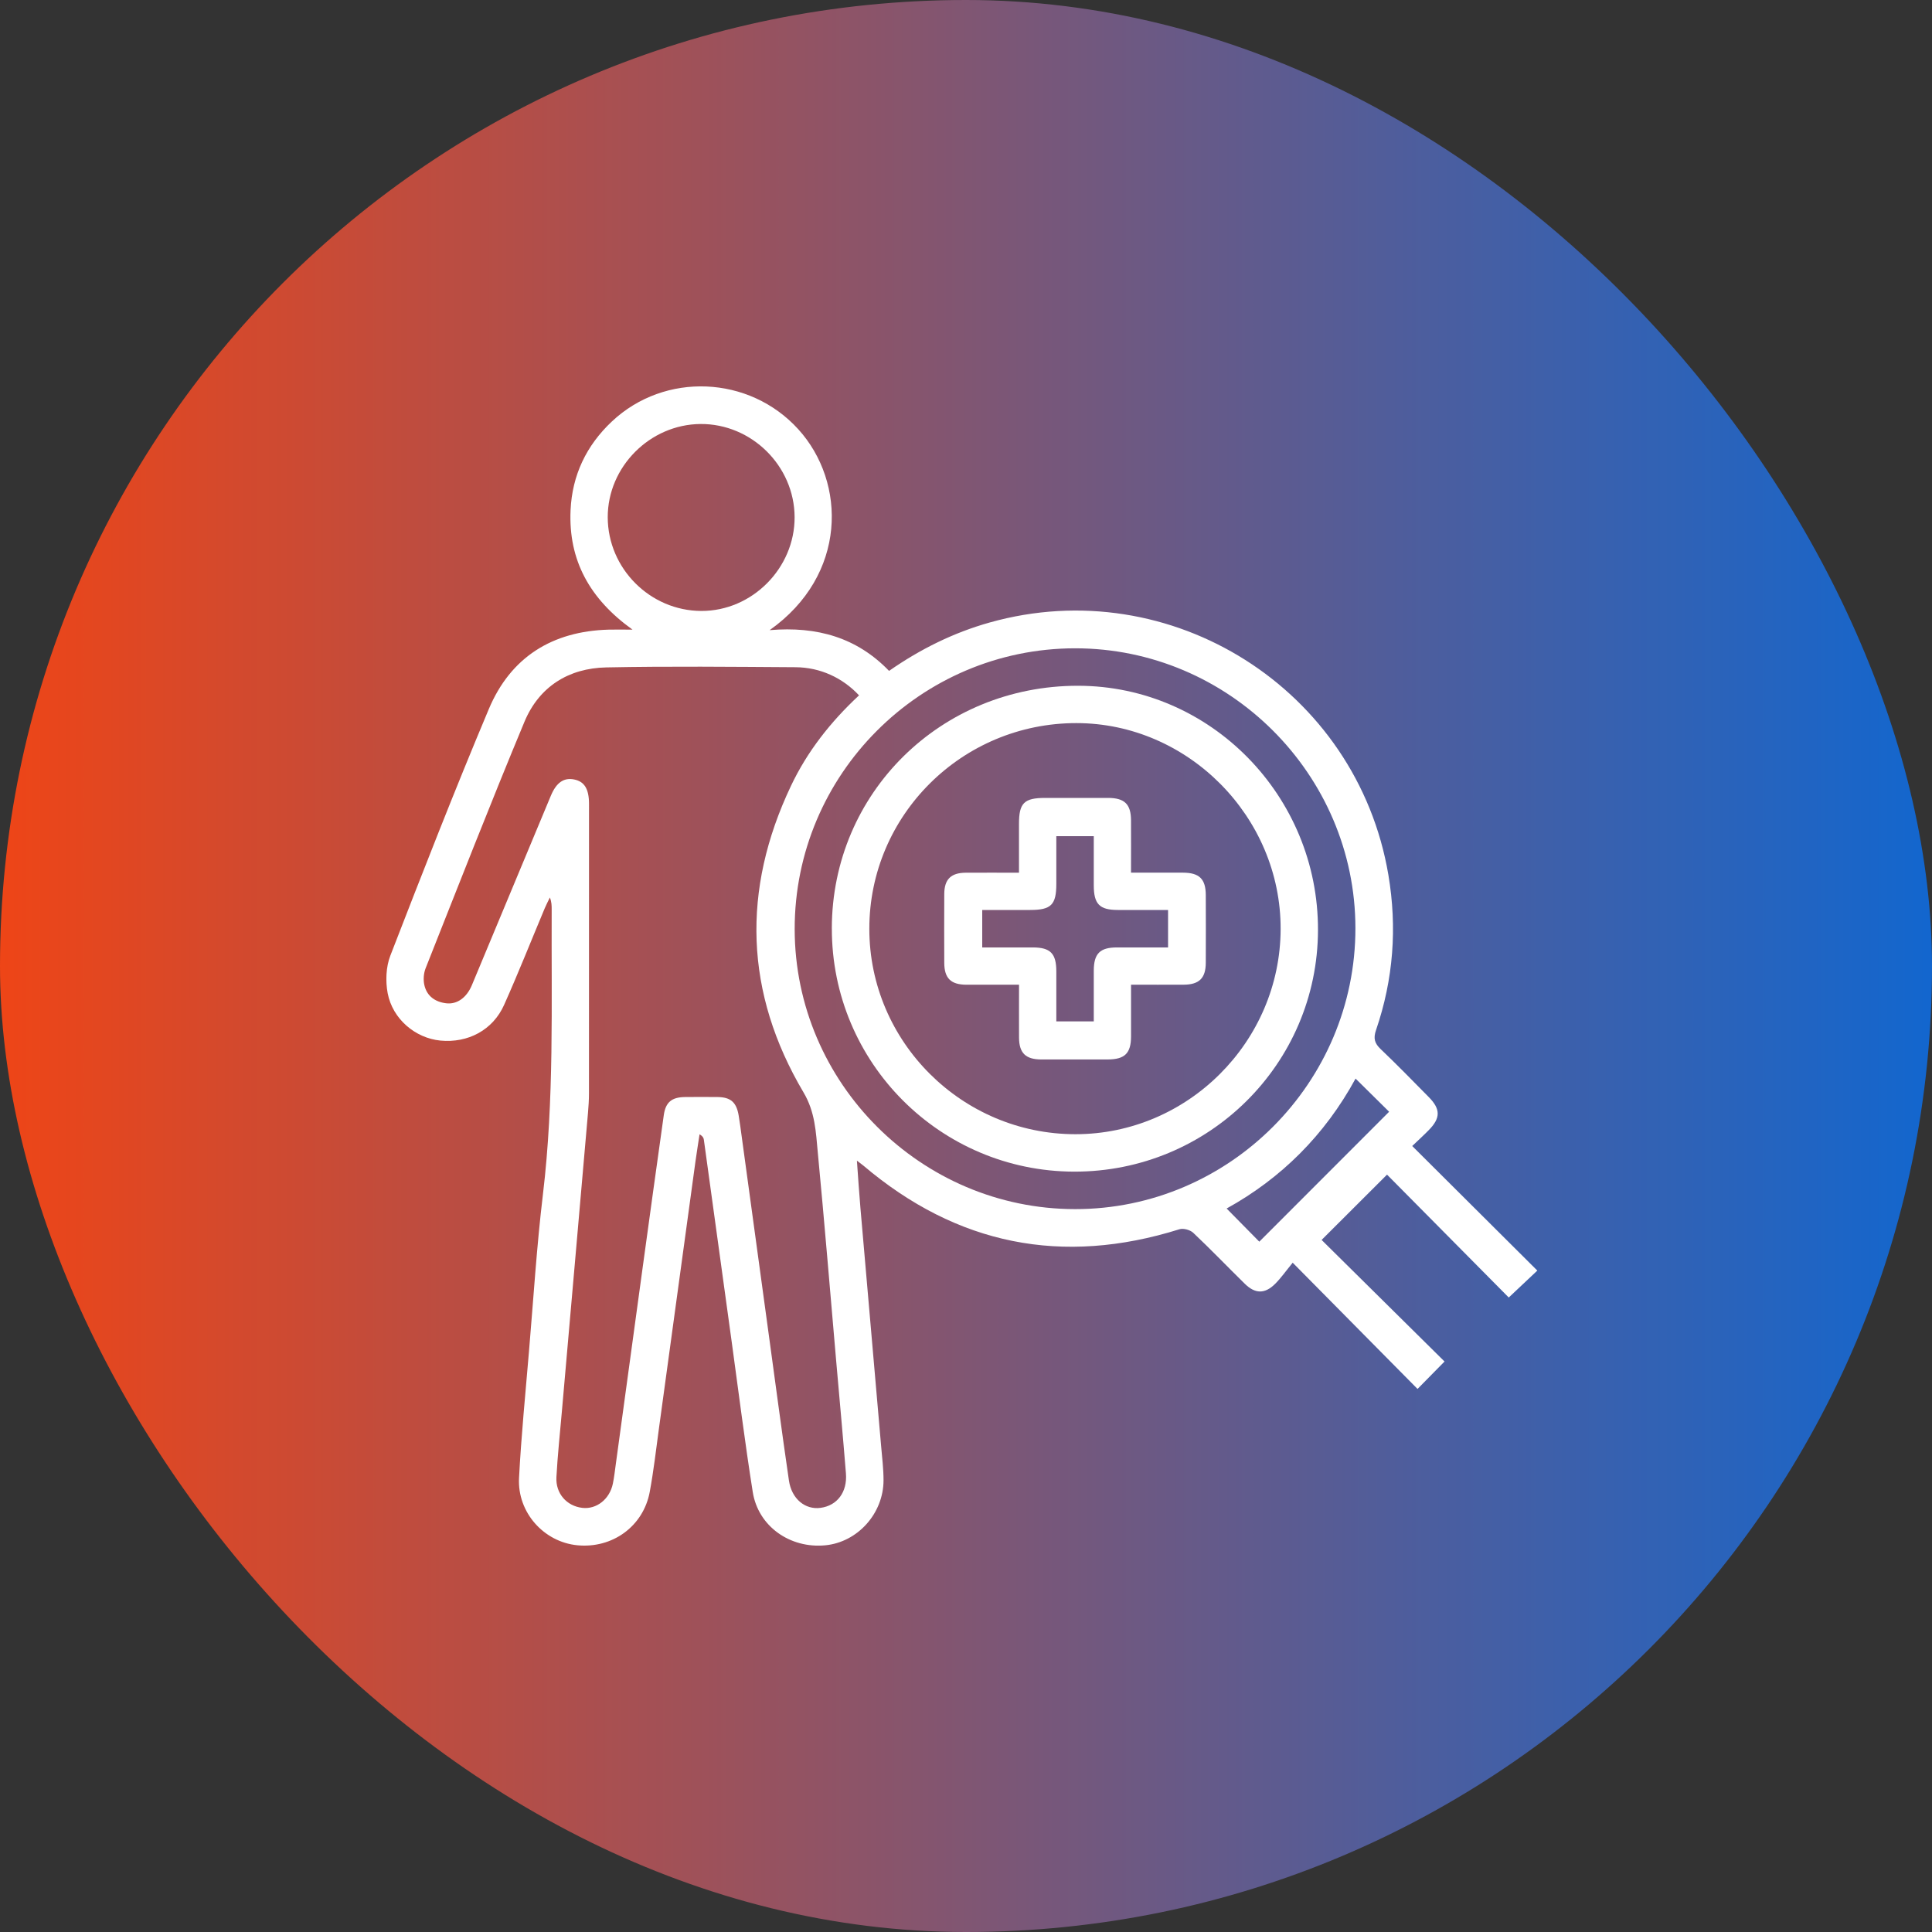 <svg xmlns="http://www.w3.org/2000/svg" width="80" height="80" viewBox="0 0 80 80" fill="none"><rect x="0" y="0" width="80" height="80" fill="#333333" stroke="none"/><rect width="80" height="80" rx="40" fill="url(#paint0_linear_1037_1854)"></rect><g clip-path="url(#clip0_1037_1854)"><path d="M35.483 48.06C35.536 48.789 35.575 49.408 35.629 50.026C35.913 53.315 36.201 56.604 36.487 59.894C36.527 60.359 36.585 60.826 36.585 61.291C36.585 62.671 35.51 63.86 34.172 63.988C32.712 64.127 31.395 63.201 31.17 61.782C30.843 59.717 30.584 57.64 30.299 55.568C29.913 52.779 29.531 49.988 29.146 47.199C29.136 47.125 29.11 47.054 28.967 46.969C28.911 47.345 28.849 47.721 28.797 48.097C28.293 51.78 27.791 55.463 27.286 59.145C27.166 60.022 27.066 60.903 26.905 61.772C26.641 63.201 25.359 64.128 23.904 63.986C22.523 63.851 21.417 62.63 21.492 61.198C21.584 59.445 21.758 57.697 21.905 55.948C22.089 53.782 22.223 51.609 22.482 49.451C22.952 45.531 22.826 41.599 22.844 37.668C22.844 37.509 22.844 37.35 22.769 37.164C22.698 37.312 22.621 37.456 22.558 37.606C21.998 38.941 21.465 40.287 20.875 41.608C20.41 42.652 19.379 43.198 18.236 43.088C17.203 42.988 16.255 42.2 16.052 41.123C15.959 40.627 15.982 40.036 16.163 39.571C17.488 36.152 18.82 32.736 20.242 29.358C21.145 27.211 22.869 26.134 25.208 26.072C25.492 26.064 25.776 26.072 26.192 26.072C24.421 24.804 23.531 23.199 23.626 21.123C23.692 19.674 24.281 18.445 25.336 17.453C27.528 15.39 31.029 15.545 33.054 17.773C35.055 19.974 35.087 23.816 31.869 26.093C33.841 25.926 35.485 26.403 36.814 27.78C38.112 26.876 39.487 26.195 40.989 25.774C48.494 23.668 56.187 28.54 57.489 36.222C57.859 38.41 57.697 40.554 56.979 42.651C56.86 42.997 56.917 43.201 57.173 43.444C57.85 44.088 58.503 44.759 59.16 45.425C59.655 45.926 59.655 46.294 59.164 46.794C58.95 47.012 58.725 47.217 58.477 47.454C60.223 49.192 61.929 50.892 63.657 52.612C63.244 53.002 62.883 53.341 62.474 53.727C60.802 52.041 59.105 50.326 57.434 48.639C56.517 49.555 55.63 50.439 54.725 51.343C56.4 53 58.115 54.695 59.815 56.377C59.404 56.794 59.06 57.145 58.697 57.513C57.025 55.821 55.331 54.109 53.528 52.286C53.235 52.643 53.04 52.923 52.802 53.16C52.374 53.587 51.974 53.581 51.541 53.155C50.827 52.454 50.136 51.733 49.409 51.047C49.281 50.927 49.002 50.849 48.838 50.901C43.989 52.421 39.627 51.552 35.749 48.264C35.7 48.223 35.647 48.187 35.484 48.06H35.483ZM35.571 28.793C34.887 28.064 33.965 27.635 32.941 27.628C30.328 27.612 27.716 27.583 25.104 27.636C23.542 27.667 22.322 28.436 21.717 29.886C20.307 33.27 18.974 36.687 17.623 40.096C17.541 40.305 17.521 40.576 17.573 40.795C17.678 41.251 18.023 41.49 18.478 41.544C18.925 41.597 19.324 41.312 19.541 40.79C20.632 38.179 21.718 35.564 22.808 32.953C23.038 32.401 23.344 32.192 23.773 32.276C24.197 32.358 24.388 32.668 24.39 33.279C24.39 37.278 24.39 41.277 24.388 45.276C24.388 45.55 24.369 45.824 24.346 46.097C24.167 48.167 23.985 50.236 23.804 52.307C23.624 54.361 23.443 56.414 23.264 58.468C23.185 59.366 23.089 60.265 23.04 61.164C23.003 61.843 23.465 62.36 24.108 62.437C24.697 62.508 25.245 62.081 25.378 61.432C25.433 61.164 25.462 60.892 25.5 60.62C25.875 57.877 26.248 55.135 26.624 52.392C26.909 50.319 27.193 48.247 27.486 46.175C27.562 45.636 27.818 45.432 28.365 45.426C28.816 45.421 29.269 45.421 29.72 45.426C30.257 45.434 30.495 45.643 30.587 46.191C30.635 46.477 30.672 46.764 30.711 47.052C31.086 49.794 31.461 52.537 31.835 55.28C32.111 57.288 32.374 59.299 32.668 61.305C32.78 62.07 33.343 62.523 33.977 62.437C34.666 62.344 35.091 61.787 35.028 61.007C34.903 59.449 34.759 57.893 34.623 56.337C34.373 53.465 34.137 50.59 33.863 47.721C33.783 46.873 33.755 46.047 33.271 45.232C30.835 41.115 30.704 36.857 32.752 32.542C33.426 31.119 34.391 29.892 35.568 28.796L35.571 28.793ZM44.515 26.845C38.113 26.85 32.897 32.077 32.906 38.479C32.915 44.848 38.138 50.062 44.516 50.067C50.902 50.072 56.131 44.831 56.125 38.43C56.118 32.063 50.883 26.84 44.513 26.845H44.515ZM25.165 21.419C25.169 23.539 26.919 25.292 29.04 25.298C31.143 25.305 32.913 23.523 32.903 21.41C32.893 19.293 31.119 17.541 29.005 17.557C26.91 17.574 25.161 19.332 25.165 21.419ZM56.131 44.662C54.852 47.013 53.035 48.803 50.792 50.042C51.281 50.539 51.751 51.016 52.145 51.415C53.92 49.639 55.72 47.837 57.521 46.035C57.102 45.621 56.636 45.16 56.131 44.662Z" fill="white"></path><path d="M34.444 38.444C34.451 32.833 38.963 28.388 44.645 28.396C50.124 28.404 54.591 32.956 54.575 38.515C54.56 44.057 50.048 48.526 44.478 48.515C38.927 48.503 34.437 43.996 34.445 38.445L34.444 38.444ZM35.997 38.459C35.997 43.138 39.833 46.963 44.529 46.965C49.178 46.968 53.013 43.137 53.028 38.474C53.044 33.825 49.193 29.942 44.568 29.942C39.836 29.942 35.996 33.757 35.997 38.459Z" fill="white"></path><path d="M42.194 40.775C41.428 40.775 40.722 40.778 40.015 40.775C39.372 40.772 39.103 40.508 39.1 39.871C39.096 38.919 39.095 37.968 39.1 37.017C39.104 36.408 39.377 36.141 39.99 36.137C40.698 36.132 41.407 36.137 42.194 36.137C42.194 35.453 42.194 34.785 42.194 34.115C42.194 33.249 42.405 33.041 43.279 33.04C44.149 33.04 45.02 33.037 45.89 33.04C46.566 33.043 46.829 33.3 46.833 33.965C46.837 34.671 46.833 35.377 46.833 36.135C47.578 36.135 48.282 36.133 48.986 36.135C49.663 36.138 49.926 36.397 49.929 37.062C49.933 37.997 49.933 38.932 49.929 39.867C49.926 40.504 49.656 40.77 49.015 40.774C48.308 40.778 47.602 40.774 46.834 40.774C46.834 41.51 46.837 42.213 46.834 42.916C46.832 43.615 46.576 43.867 45.869 43.87C44.95 43.872 44.031 43.873 43.112 43.87C42.467 43.867 42.2 43.602 42.196 42.966C42.192 42.259 42.196 41.551 42.196 40.774L42.194 40.775ZM48.367 37.68C47.64 37.68 46.964 37.68 46.289 37.68C45.528 37.679 45.293 37.438 45.291 36.664C45.291 35.978 45.291 35.293 45.291 34.624H43.74C43.74 35.308 43.74 35.953 43.74 36.597C43.74 37.465 43.527 37.679 42.662 37.68C41.994 37.68 41.326 37.68 40.672 37.68V39.231C41.388 39.231 42.078 39.23 42.767 39.231C43.496 39.233 43.739 39.48 43.74 40.224C43.742 40.911 43.74 41.599 43.74 42.294H45.291C45.291 41.572 45.29 40.881 45.291 40.191C45.294 39.486 45.545 39.233 46.246 39.231C46.95 39.228 47.651 39.231 48.367 39.231V37.68Z" fill="white"></path></g><defs><linearGradient id="paint0_linear_1037_1854" x1="-2.52" y1="42.667" x2="83.779" y2="42.667" gradientUnits="userSpaceOnUse"><stop stop-color="#F54411"></stop><stop offset="1" stop-color="#0868D7"></stop></linearGradient><clipPath id="clip0_1037_1854"><rect width="47.656" height="48" fill="white" transform="translate(16 16)"></rect></clipPath></defs></svg>